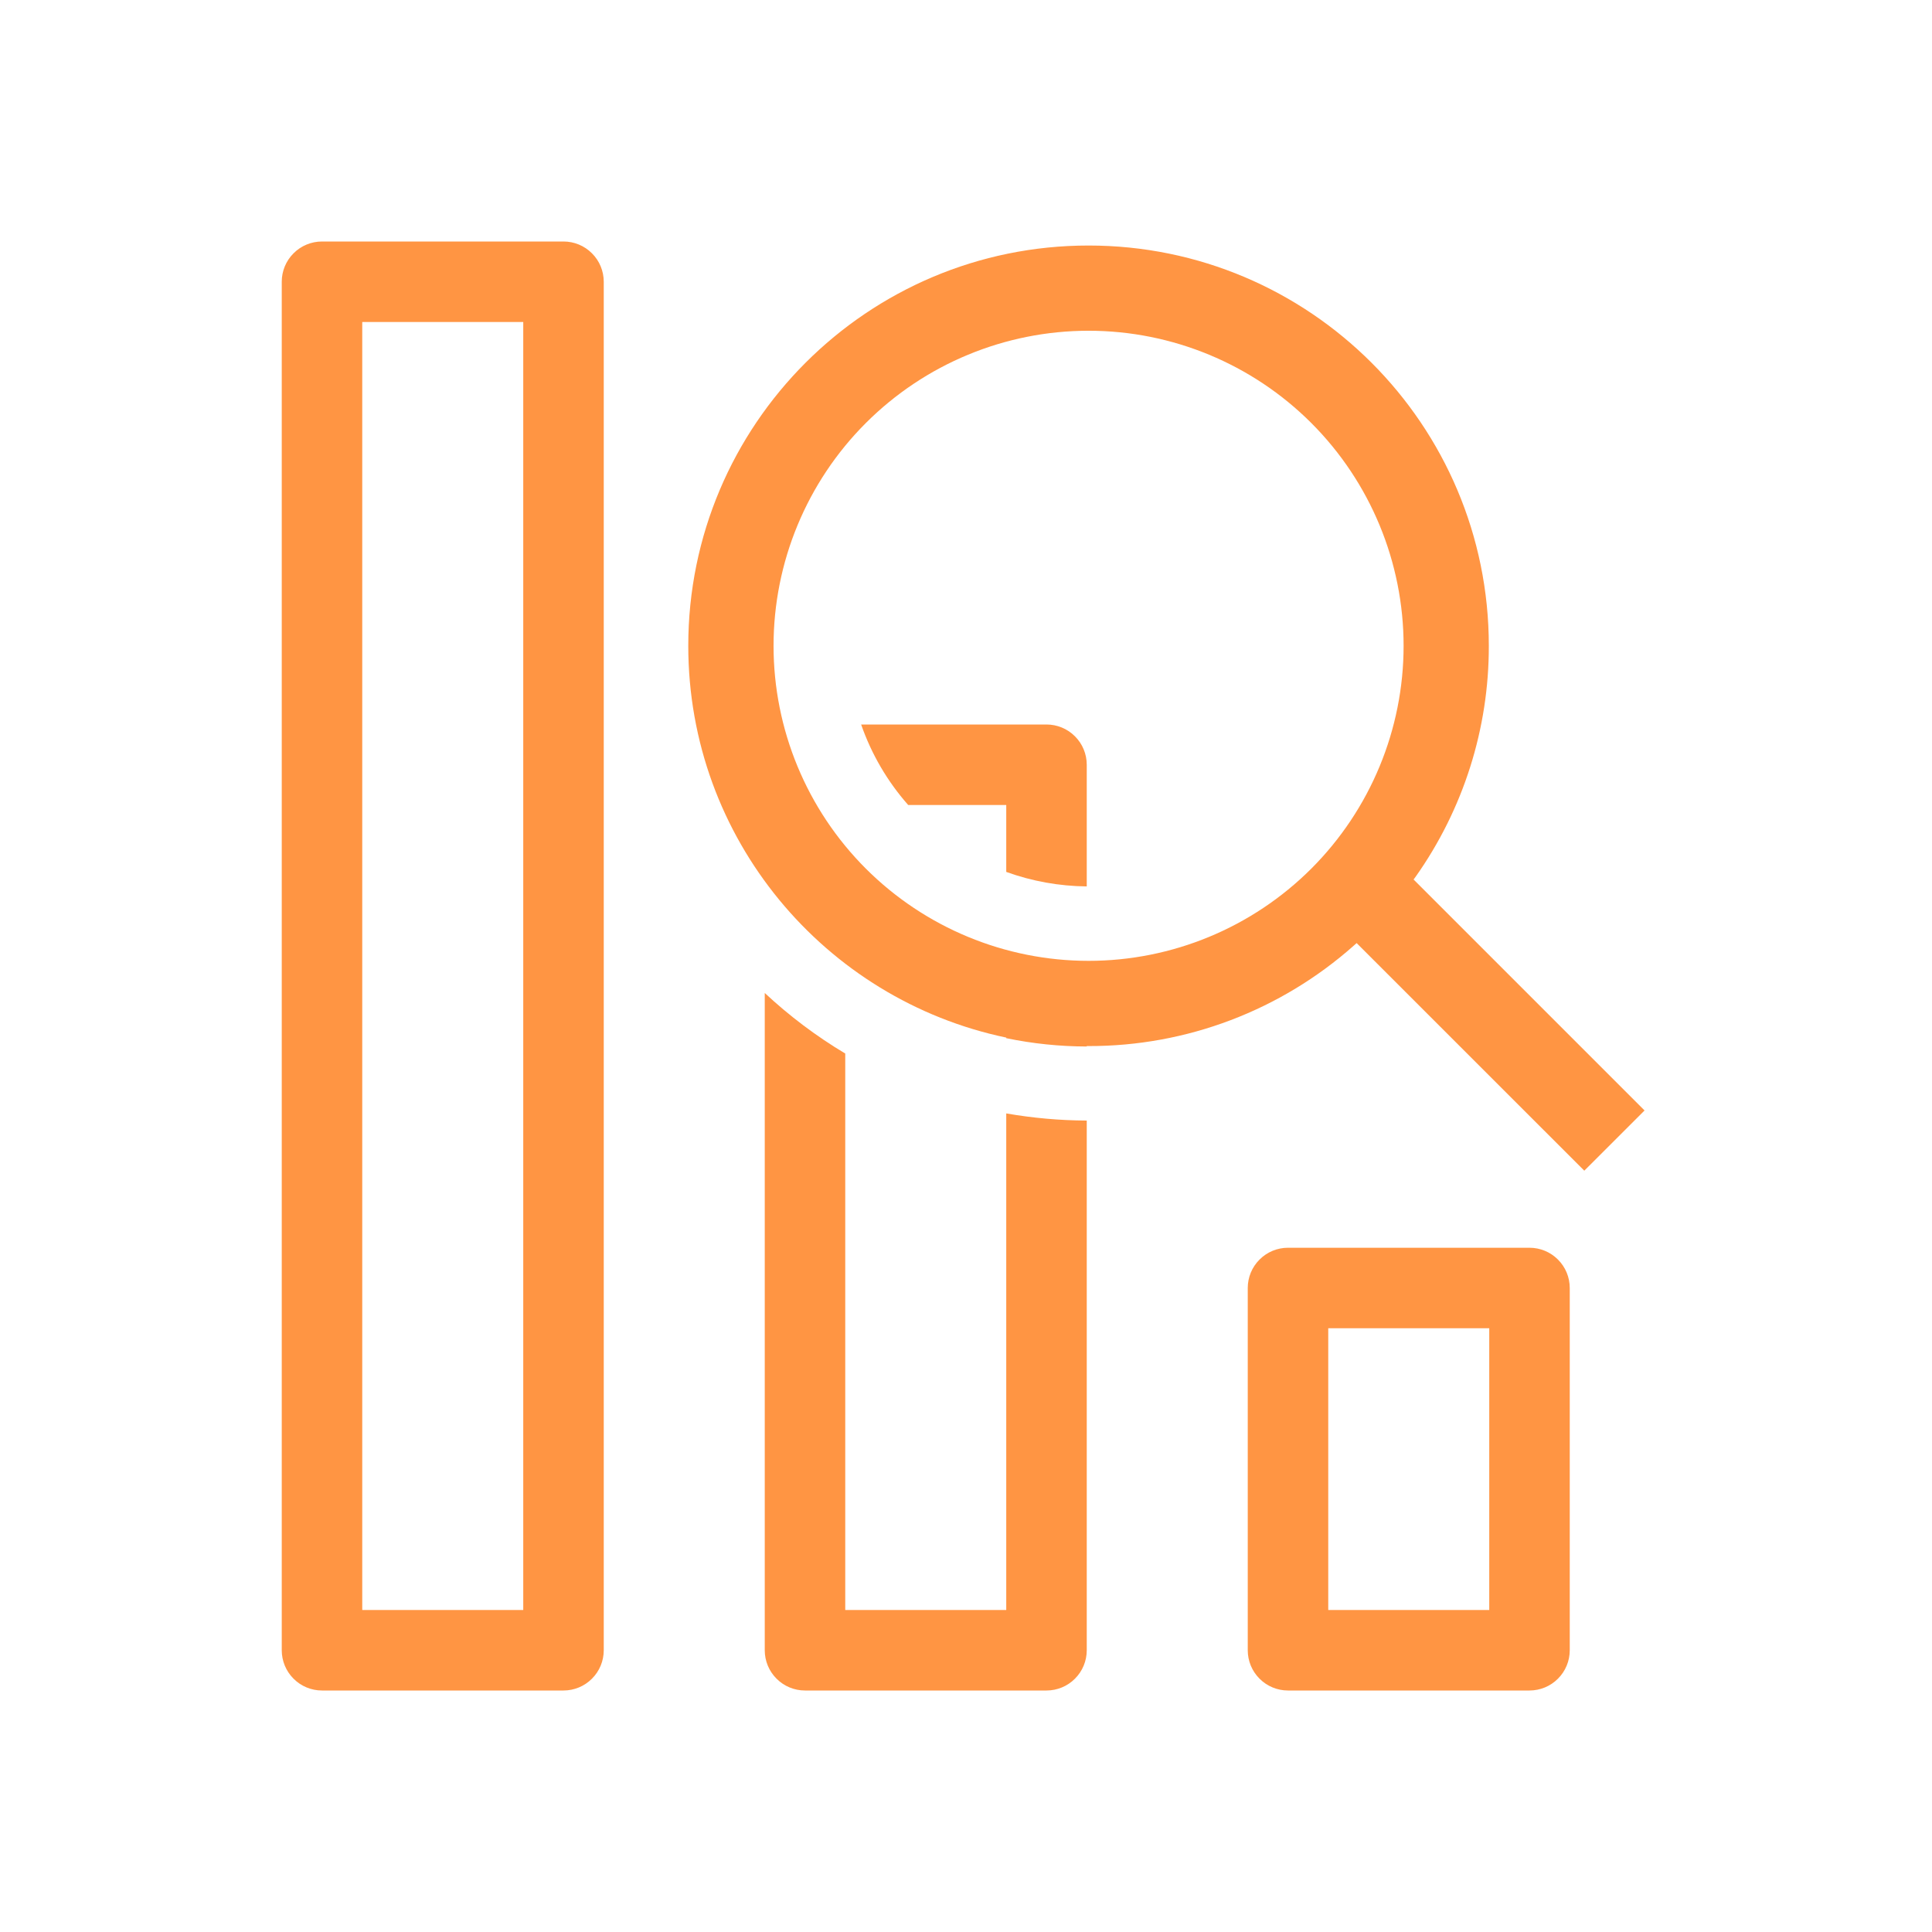 <?xml version="1.0" encoding="UTF-8"?> <svg xmlns="http://www.w3.org/2000/svg" width="36" height="36" viewBox="0 0 36 36" fill="none"><path d="M20.25 30.75V20.88C19.747 20.878 19.245 20.833 18.75 20.747V30H15.75V19.631C15.21 19.309 14.707 18.929 14.25 18.503V30.75C14.25 30.949 14.329 31.14 14.47 31.28C14.61 31.421 14.801 31.5 15 31.5H19.5C19.699 31.5 19.89 31.421 20.03 31.28C20.171 31.14 20.25 30.949 20.25 30.75ZM20.25 16.517C19.738 16.512 19.231 16.421 18.75 16.247V15H16.923C16.536 14.562 16.238 14.052 16.046 13.5H19.5C19.699 13.5 19.89 13.579 20.03 13.72C20.171 13.86 20.25 14.051 20.25 14.25V16.517Z" fill="#FF9543"></path><path fill-rule="evenodd" clip-rule="evenodd" d="M20.25 19.5C19.746 19.499 19.244 19.447 18.75 19.345V19.334C15.367 18.627 12.825 15.627 12.825 12.034C12.825 7.914 16.165 4.575 20.284 4.575C24.403 4.575 27.742 7.915 27.742 12.034C27.745 13.575 27.268 15.079 26.378 16.337L26.34 16.388L30.644 20.692L29.521 21.814L25.279 17.573L25.226 17.62C23.864 18.829 22.105 19.496 20.284 19.492H20.25V19.5ZM26.154 12.034C26.154 13.591 25.535 15.084 24.435 16.185C23.334 17.285 21.841 17.904 20.284 17.904C18.727 17.904 17.234 17.285 16.133 16.185C15.032 15.084 14.414 13.591 14.414 12.034C14.414 10.477 15.032 8.984 16.133 7.883C17.234 6.782 18.727 6.163 20.284 6.163C21.841 6.163 23.334 6.782 24.435 7.883C25.535 8.984 26.154 10.477 26.154 12.034ZM6 4.5C5.801 4.5 5.61 4.579 5.47 4.72C5.329 4.86 5.25 5.051 5.25 5.25V30.75C5.25 30.949 5.329 31.14 5.47 31.28C5.61 31.421 5.801 31.5 6 31.5H10.5C10.699 31.5 10.89 31.421 11.03 31.28C11.171 31.14 11.25 30.949 11.25 30.75V5.25C11.25 5.051 11.171 4.86 11.03 4.72C10.89 4.579 10.699 4.5 10.5 4.5H6ZM6.75 30V6H9.75V30H6.75ZM23.25 24C23.25 23.801 23.329 23.61 23.47 23.47C23.61 23.329 23.801 23.25 24 23.25H28.5C28.699 23.25 28.89 23.329 29.03 23.47C29.171 23.61 29.25 23.801 29.25 24V30.75C29.25 30.949 29.171 31.14 29.03 31.28C28.89 31.421 28.699 31.5 28.5 31.5H24C23.801 31.5 23.61 31.421 23.47 31.28C23.329 31.14 23.25 30.949 23.25 30.75V24ZM24.75 24.75V30H27.75V24.75H24.75Z" fill="#FF9543"></path></svg> 